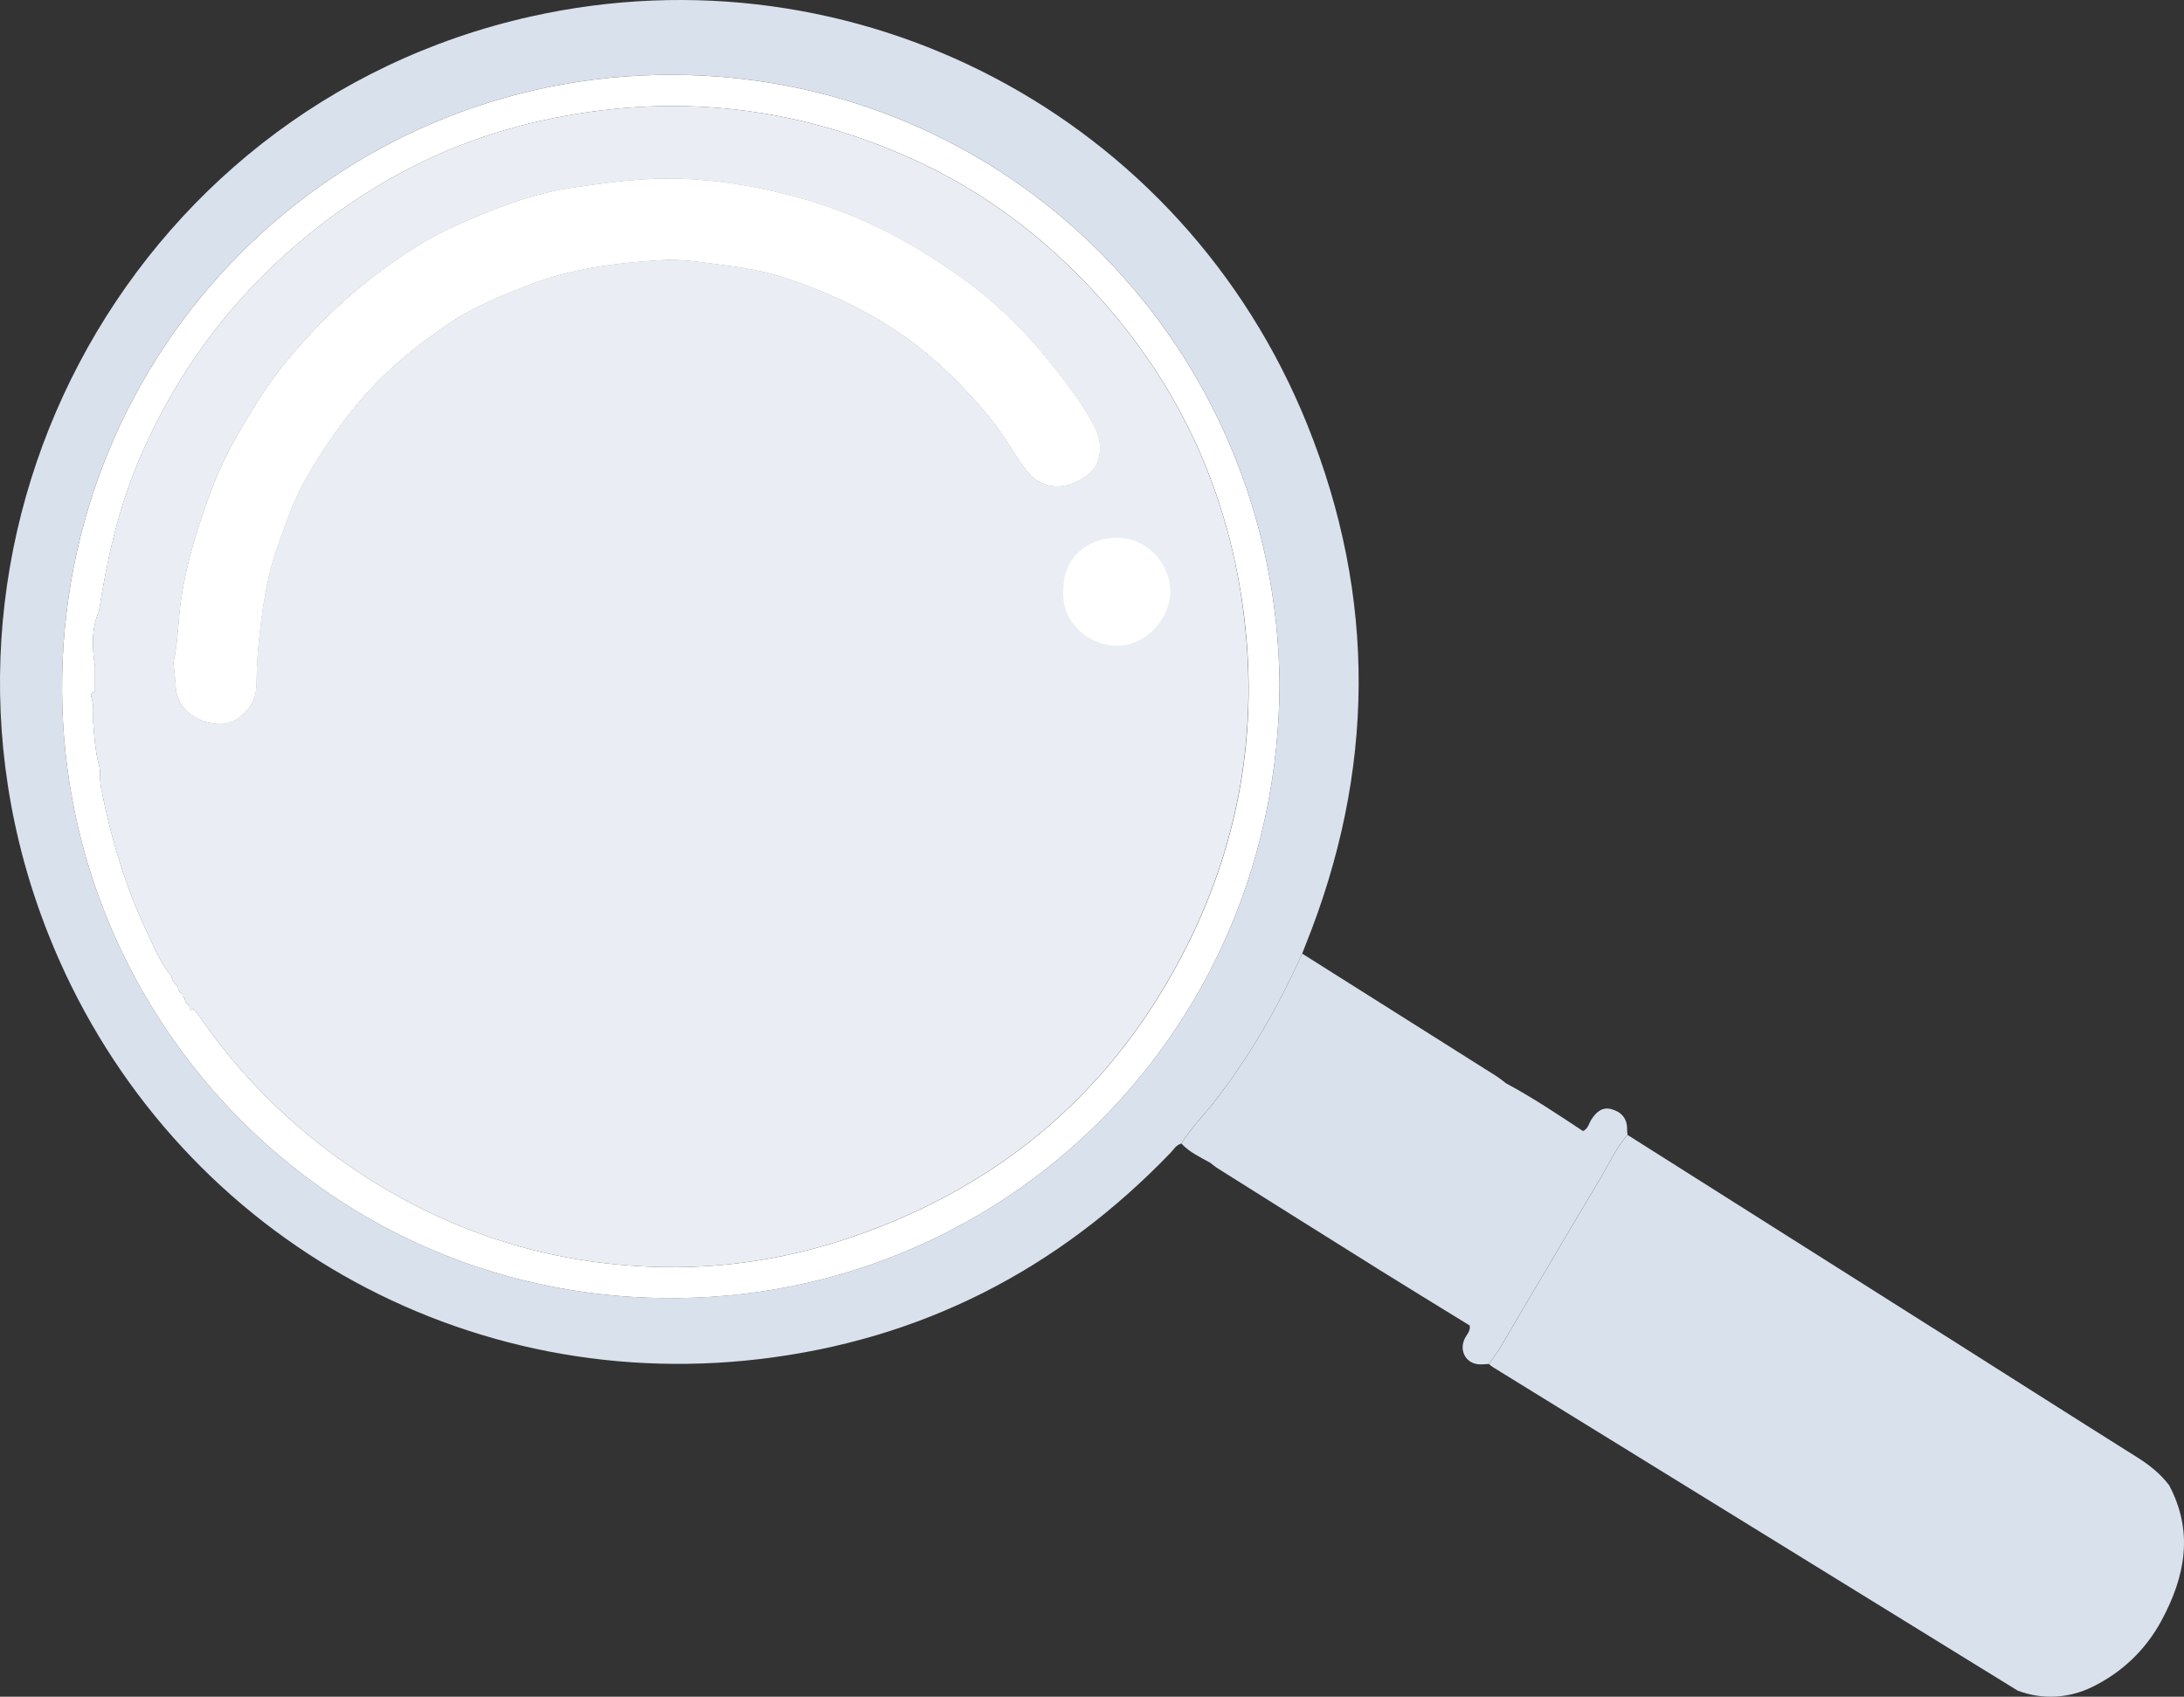 <svg height="122" overflow="visible" viewBox="0 0 157 122" width="157" xmlns="http://www.w3.org/2000/svg"><rect x="0" y="0" width="157" height="122" fill="#333333" stroke="none"/><g><defs><path id="path-172560875065496" d="M148.605 123.021 C136.034 115.27 123.464 107.52 110.894 99.769 C110.782 99.701 110.682 99.611 110.577 99.531 C110.838 99.162 111.129 98.811 111.358 98.422 C113.779 94.335 116.17 90.229 118.617 86.157 C119.243 85.115 119.729 83.978 120.553 83.06 C128.324 87.975 136.096 92.889 143.865 97.807 C148.314 100.623 152.752 103.454 157.211 106.255 C158.082 106.802 158.862 107.428 159.484 108.248 C161.261 111.598 160.645 114.801 158.944 117.965 C157.789 120.11 156.066 121.722 153.961 122.75 C152.32 123.552 150.427 123.704 148.603 123.019 C148.603 123.019 148.605 123.021 148.605 123.021 Z" vector-effect="non-scaling-stroke"/></defs> <path style="stroke-width: 0px; stroke-linecap: butt; stroke-linejoin: miter; fill: rgb(217, 225, 237);" d="M145.051 121.567 C132.481 113.817 119.911 106.067 107.34 98.316 C107.229 98.248 107.129 98.158 107.023 98.077 C107.284 97.709 107.576 97.358 107.805 96.969 C110.226 92.881 112.617 88.775 115.063 84.704 C115.689 83.661 116.176 82.524 116.999 81.606 C124.77 86.522 132.543 91.436 140.312 96.353 C144.76 99.17 149.199 102.001 153.658 104.801 C154.529 105.349 155.309 105.974 155.931 106.794 C157.707 110.144 157.091 113.348 155.39 116.511 C154.236 118.656 152.513 120.268 150.407 121.297 C148.766 122.099 146.874 122.251 145.049 121.565 C145.049 121.565 145.051 121.567 145.051 121.567 Z" vector-effect="non-scaling-stroke"/></g><g><defs><path id="path-172560875065294" d="M93.978,30.541c-8.959,-22.243 -32.507,-34.558 -55.807,-29.356c-29.244,6.53 -45.783,37.954 -34.71,65.951c8.207,20.747 29.001,33.223 51.197,30.581c11.563,-1.377 21.388,-6.405 29.488,-14.827c0.235,-0.245 0.411,-0.575 0.782,-0.664c0.628,-1.055 1.504,-1.915 2.257,-2.871c2.614,-3.314 4.696,-6.943 6.423,-10.79c0.078,-0.198 0.156,-0.399 0.235,-0.597c5.013,-12.458 5.145,-24.985 0.134,-37.429zM48.885,93.334c-25.023,0.351 -44.283,-19.829 -44.423,-43.614c-0.146,-24.719 19.603,-44.4 43.875,-44.342c24.215,0.058 43.438,19.601 43.647,43.832c-0.12,24.785 -19.494,43.792 -43.097,44.123z" vector-effect="non-scaling-stroke"/></defs><path style="stroke-width: 0px; stroke-linecap: butt; stroke-linejoin: miter; fill: rgb(217, 225, 237);" d="M93.978,30.541c-8.959,-22.243 -32.507,-34.558 -55.807,-29.356c-29.244,6.53 -45.783,37.954 -34.71,65.951c8.207,20.747 29.001,33.223 51.197,30.581c11.563,-1.377 21.388,-6.405 29.488,-14.827c0.235,-0.245 0.411,-0.575 0.782,-0.664c0.628,-1.055 1.504,-1.915 2.257,-2.871c2.614,-3.314 4.696,-6.943 6.423,-10.79c0.078,-0.198 0.156,-0.399 0.235,-0.597c5.013,-12.458 5.145,-24.985 0.134,-37.429zM48.885,93.334c-25.023,0.351 -44.283,-19.829 -44.423,-43.614c-0.146,-24.719 19.603,-44.4 43.875,-44.342c24.215,0.058 43.438,19.601 43.647,43.832c-0.12,24.785 -19.494,43.792 -43.097,44.123z" transform="translate(0, -3.179412146891991e-7) rotate(0)" vector-effect="non-scaling-stroke"/></g><g><defs><path id="path-172560875065192" d="M120.521 82.665 C120.537 81.871 120.096 81.396 119.392 81.205 C118.73 81.027 118.296 81.414 117.949 81.957 C117.767 82.24 117.713 82.629 117.348 82.779 C115.538 81.582 113.731 80.373 111.815 79.347 C111.582 79.172 111.358 78.982 111.113 78.826 C106.465 75.889 101.813 72.954 97.161 70.021 C95.434 73.866 93.352 77.494 90.74 80.81 C89.986 81.767 89.111 82.627 88.481 83.681 C89.059 84.303 89.819 84.651 90.541 85.054 C90.732 85.197 90.914 85.353 91.115 85.479 C94.983 87.911 98.852 90.347 102.728 92.769 C104.88 94.112 107.045 95.431 109.205 96.76 C109.285 97.179 108.954 97.438 108.816 97.771 C108.443 98.665 108.994 99.541 109.951 99.557 C110.158 99.561 110.367 99.539 110.575 99.529 C110.836 99.16 111.127 98.809 111.356 98.42 C113.777 94.333 116.168 90.227 118.615 86.155 C119.241 85.113 119.727 83.976 120.551 83.058 C120.539 82.925 120.517 82.795 120.519 82.663 C120.519 82.663 120.521 82.665 120.521 82.665 Z" vector-effect="non-scaling-stroke"/></defs> <path style="stroke-width: 0px; stroke-linecap: butt; stroke-linejoin: miter; fill: rgb(217, 225, 237);" d="M116.967 81.211 C116.983 80.417 116.543 79.942 115.839 79.752 C115.177 79.573 114.742 79.96 114.395 80.504 C114.214 80.786 114.16 81.175 113.795 81.326 C111.984 80.129 110.178 78.92 108.262 77.893 C108.028 77.719 107.805 77.529 107.56 77.372 C102.912 74.435 98.26 71.5 93.607 68.567 C91.881 72.412 89.799 76.041 87.187 79.357 C86.433 80.313 85.558 81.173 84.927 82.228 C85.506 82.849 86.265 83.198 86.987 83.601 C87.179 83.743 87.36 83.9 87.562 84.026 C91.43 86.458 95.298 88.894 99.175 91.315 C101.326 92.659 103.492 93.978 105.651 95.307 C105.731 95.726 105.4 95.985 105.263 96.317 C104.89 97.211 105.44 98.088 106.397 98.104 C106.605 98.108 106.814 98.086 107.021 98.075 C107.282 97.707 107.574 97.356 107.803 96.967 C110.224 92.879 112.615 88.773 115.061 84.702 C115.687 83.659 116.174 82.522 116.997 81.604 C116.985 81.472 116.963 81.342 116.965 81.209 C116.965 81.209 116.967 81.211 116.967 81.211 Z" vector-effect="non-scaling-stroke"/></g><g><defs><path id="path-172560875065190" d="M43.875,0c-24.269,-0.058 -44.02,19.623 -43.875,44.342c0.14,23.785 19.398,43.965 44.423,43.614c23.605,-0.331 42.977,-19.338 43.097,-44.123c-0.209,-24.232 -19.43,-43.774 -43.647,-43.832zM56.874,83.537c-4.383,1.51 -8.891,2.261 -13.521,2.195c-7.653,-0.112 -14.732,-2.209 -21.224,-6.301c-4.979,-3.139 -9.133,-7.135 -12.451,-12.011c-0.06,-0.086 -0.14,-0.16 -0.209,-0.239c-0.259,0.126 -0.291,0.004 -0.307,-0.138c0,-0.016 -0.004,-0.03 -0.004,-0.046c0,-0.02 -0.004,-0.044 -0.008,-0.062c0,-0.01 0,-0.02 -0.004,-0.028c0,-0.01 -0.004,-0.018 -0.006,-0.026c-0.028,-0.012 -0.054,-0.022 -0.078,-0.036c-0.046,-0.026 -0.086,-0.058 -0.12,-0.094c-0.032,-0.036 -0.06,-0.078 -0.078,-0.122c-0.028,-0.068 -0.046,-0.144 -0.046,-0.231c-0.13,-0.068 -0.16,-0.186 -0.16,-0.323c-0.026,-0.01 -0.05,-0.02 -0.072,-0.034c-0.014,-0.006 -0.028,-0.014 -0.04,-0.024c-0.012,-0.006 -0.02,-0.012 -0.03,-0.02c-0.02,-0.014 -0.038,-0.032 -0.054,-0.05c-0.086,-0.09 -0.126,-0.21 -0.124,-0.355c-0.114,-0.114 -0.225,-0.231 -0.313,-0.361c-0.032,-0.048 -0.062,-0.098 -0.086,-0.152c-0.016,-0.036 -0.032,-0.072 -0.044,-0.11c-0.02,-0.058 -0.032,-0.12 -0.038,-0.184c-0.816,-0.93 -1.244,-2.085 -1.765,-3.178c-1.557,-3.28 -2.58,-6.738 -3.28,-10.301c-0.09,-0.457 -0.072,-0.904 -0.088,-1.357c-0.012,-0.054 -0.02,-0.11 -0.03,-0.164c-0.299,-1.048 -0.373,-2.131 -0.451,-3.214c-0.042,-0.581 0.084,-1.173 -0.12,-1.748c-0.076,-0.217 -0.048,-0.433 0.247,-0.485c0,-0.603 0,-1.205 0,-1.808c-0.213,-1.351 -0.265,-2.69 0.291,-3.985c0.572,-3.721 1.396,-7.374 2.873,-10.854c2.596,-6.105 6.405,-11.305 11.454,-15.591c5.131,-4.358 10.949,-7.36 17.512,-8.807c9.208,-2.031 18.136,-1.115 26.738,2.813c4.501,2.057 8.461,4.9 11.924,8.418c6.291,6.391 10.213,14.029 11.605,22.927c1.374,8.803 0.084,17.247 -3.9,25.186c-5.133,10.236 -13.194,17.181 -23.988,20.902z" vector-effect="non-scaling-stroke"/></defs><path style="stroke-width: 0px; stroke-linecap: butt; stroke-linejoin: miter; fill: rgb(255, 255, 255);" d="M43.875,0c-24.269,-0.058 -44.02,19.623 -43.875,44.342c0.14,23.785 19.398,43.965 44.423,43.614c23.605,-0.331 42.977,-19.338 43.097,-44.123c-0.209,-24.232 -19.43,-43.774 -43.647,-43.832zM56.874,83.537c-4.383,1.51 -8.891,2.261 -13.521,2.195c-7.653,-0.112 -14.732,-2.209 -21.224,-6.301c-4.979,-3.139 -9.133,-7.135 -12.451,-12.011c-0.06,-0.086 -0.14,-0.16 -0.209,-0.239c-0.259,0.126 -0.291,0.004 -0.307,-0.138c0,-0.016 -0.004,-0.03 -0.004,-0.046c0,-0.02 -0.004,-0.044 -0.008,-0.062c0,-0.01 0,-0.02 -0.004,-0.028c0,-0.01 -0.004,-0.018 -0.006,-0.026c-0.028,-0.012 -0.054,-0.022 -0.078,-0.036c-0.046,-0.026 -0.086,-0.058 -0.12,-0.094c-0.032,-0.036 -0.06,-0.078 -0.078,-0.122c-0.028,-0.068 -0.046,-0.144 -0.046,-0.231c-0.13,-0.068 -0.16,-0.186 -0.16,-0.323c-0.026,-0.01 -0.05,-0.02 -0.072,-0.034c-0.014,-0.006 -0.028,-0.014 -0.04,-0.024c-0.012,-0.006 -0.02,-0.012 -0.03,-0.02c-0.02,-0.014 -0.038,-0.032 -0.054,-0.05c-0.086,-0.09 -0.126,-0.21 -0.124,-0.355c-0.114,-0.114 -0.225,-0.231 -0.313,-0.361c-0.032,-0.048 -0.062,-0.098 -0.086,-0.152c-0.016,-0.036 -0.032,-0.072 -0.044,-0.11c-0.02,-0.058 -0.032,-0.12 -0.038,-0.184c-0.816,-0.93 -1.244,-2.085 -1.765,-3.178c-1.557,-3.28 -2.58,-6.738 -3.28,-10.301c-0.09,-0.457 -0.072,-0.904 -0.088,-1.357c-0.012,-0.054 -0.02,-0.11 -0.03,-0.164c-0.299,-1.048 -0.373,-2.131 -0.451,-3.214c-0.042,-0.581 0.084,-1.173 -0.12,-1.748c-0.076,-0.217 -0.048,-0.433 0.247,-0.485c0,-0.603 0,-1.205 0,-1.808c-0.213,-1.351 -0.265,-2.69 0.291,-3.985c0.572,-3.721 1.396,-7.374 2.873,-10.854c2.596,-6.105 6.405,-11.305 11.454,-15.591c5.131,-4.358 10.949,-7.36 17.512,-8.807c9.208,-2.031 18.136,-1.115 26.738,2.813c4.501,2.057 8.461,4.9 11.924,8.418c6.291,6.391 10.213,14.029 11.605,22.927c1.374,8.803 0.084,17.247 -3.9,25.186c-5.133,10.236 -13.194,17.181 -23.988,20.902z" transform="translate(4.462, 5.379) rotate(0)" vector-effect="non-scaling-stroke"/></g><g><defs><path id="path-172560875065088" d="M0,0l0.004,0.006v-0.004c0,0 0,0 -0.004,0zM0.481,0.806l0.004,0.008v-0.008zM0.802,1.289l0.004,0.006v-0.004h-0.004zM0.963,1.61l0.004,0.01c0,0 0,-0.004 0.004,-0.008c-0.004,0 -0.004,0 -0.008,0zM1.282,2.091l0.004,0.01v-0.01z" vector-effect="non-scaling-stroke"/></defs><path style="stroke-width: 0px; stroke-linecap: butt; stroke-linejoin: miter; fill: rgb(255, 255, 255);" d="M0,0l0.004,0.006v-0.004c0,0 0,0 -0.004,0zM0.481,0.806l0.004,0.008v-0.008zM0.802,1.289l0.004,0.006v-0.004h-0.004zM0.963,1.61l0.004,0.01c0,0 0,-0.004 0.004,-0.008c-0.004,0 -0.004,0 -0.008,0zM1.282,2.091l0.004,0.01v-0.01z" transform="translate(12.313, 70.159) rotate(0)" vector-effect="non-scaling-stroke"/></g><g><defs><path id="path-172560875064986" d="M82.68,35.205c-1.39,-8.897 -5.314,-16.535 -11.605,-22.927c-3.464,-3.518 -7.422,-6.361 -11.924,-8.418c-8.602,-3.929 -17.529,-4.844 -26.738,-2.813c-6.562,1.447 -12.381,4.449 -17.512,8.807c-5.049,4.286 -8.857,9.487 -11.454,15.591c-1.478,3.48 -2.301,7.133 -2.873,10.854c-0.556,1.295 -0.502,2.634 -0.291,3.985c0,0.603 0,1.205 0,1.808c-0.295,0.052 -0.323,0.269 -0.247,0.485c0.201,0.575 0.078,1.167 0.12,1.748c0.078,1.083 0.152,2.163 0.451,3.214c0.01,0.054 0.02,0.11 0.03,0.164c0.016,0.453 0,0.9 0.088,1.357c0.7,3.56 1.723,7.019 3.28,10.301c0.52,1.093 0.947,2.247 1.765,3.178c0.006,0.064 0.02,0.126 0.038,0.184c0.012,0.036 0.028,0.074 0.044,0.11c0.026,0.054 0.054,0.104 0.086,0.152c0.088,0.13 0.199,0.247 0.313,0.361v-0.004h0.004v0.008c0,0 0,0 -0.004,-0.004c0,0.144 0.038,0.265 0.124,0.355c0.016,0.018 0.036,0.036 0.054,0.05c0.01,0.008 0.02,0.014 0.03,0.02c0.012,0.01 0.026,0.018 0.04,0.024c0.022,0.012 0.046,0.024 0.072,0.034v-0.004h0.004v0.004h-0.004c0,0.136 0.03,0.255 0.16,0.323v-0.006c0,0 0.004,0 0.008,0c0,0.004 0,0.004 -0.004,0.008c0,0 -0.004,0 -0.004,-0.004c0,0.086 0.018,0.162 0.046,0.231c0.02,0.046 0.046,0.086 0.078,0.122c0.034,0.036 0.074,0.068 0.12,0.094c0.024,0.014 0.05,0.026 0.078,0.036c0,-0.004 0,-0.004 0,-0.008h0.004v0.01c0,0 0,0 -0.004,0c0.004,0.008 0.004,0.016 0.006,0.026c0.004,0.008 0.004,0.018 0.004,0.028c0.004,0.02 0.006,0.042 0.008,0.062c0,0.016 0.004,0.03 0.004,0.046c0.016,0.142 0.048,0.265 0.307,0.138c0.07,0.078 0.152,0.152 0.209,0.239c3.32,4.876 7.472,8.871 12.451,12.011c6.493,4.092 13.569,6.191 21.224,6.301c4.63,0.066 9.141,-0.686 13.521,-2.195c10.794,-3.721 18.856,-10.663 23.988,-20.902c3.982,-7.939 5.274,-16.383 3.9,-25.186zM5.775,62.542l-0.004,-0.006c0,0 0,0 0.004,0v0.004zM71.51,26.624c-1.844,1.255 -3.39,0.744 -4.309,-0.487c-0.861,-1.151 -1.527,-2.432 -2.445,-3.558c-1.643,-2.017 -3.424,-3.867 -5.498,-5.445c-2.788,-2.121 -5.888,-3.609 -9.173,-4.727c-1.585,-0.539 -3.244,-0.81 -4.907,-1.02c-1.396,-0.176 -2.794,-0.407 -4.207,-0.317c-3.242,0.204 -6.433,0.603 -9.512,1.794c-1.94,0.75 -3.868,1.528 -5.583,2.666c-2.598,1.724 -4.989,3.715 -6.981,6.177c-1.314,1.626 -2.471,3.348 -3.492,5.148c-0.836,1.476 -1.396,3.111 -1.97,4.723c-0.853,2.386 -1.182,4.856 -1.42,7.358c-0.092,0.964 -0.106,1.923 -0.142,2.885c-0.048,1.303 -1.288,2.58 -2.489,2.602c-1.785,0.028 -3.196,-1.105 -3.282,-2.616c-0.032,-0.559 -0.104,-1.115 -0.168,-1.782c0.345,-1.455 0.321,-3.059 0.564,-4.643c0.417,-2.726 1.24,-5.299 2.199,-7.845c0.534,-1.413 1.19,-2.779 1.96,-4.092c0.961,-1.648 1.942,-3.286 3.139,-4.763c2.074,-2.562 4.397,-4.87 7.063,-6.828c1.695,-1.247 3.46,-2.408 5.356,-3.25c2.732,-1.213 5.513,-2.316 8.536,-2.747c1.87,-0.267 3.721,-0.531 5.611,-0.607c3.603,-0.144 7.105,0.407 10.56,1.361c3.294,0.908 6.365,2.305 9.262,4.136c1.575,0.998 3.111,2.055 4.506,3.27c1.486,1.291 2.877,2.712 4.114,4.262c1.192,1.5 2.389,2.995 3.296,4.707c0.73,1.375 0.516,2.885 -0.594,3.641z" vector-effect="non-scaling-stroke"/></defs><path style="stroke-width: 0px; stroke-linecap: butt; stroke-linejoin: miter; fill: rgb(234, 238, 244);" d="M82.68,35.205c-1.39,-8.897 -5.314,-16.535 -11.605,-22.927c-3.464,-3.518 -7.422,-6.361 -11.924,-8.418c-8.602,-3.929 -17.529,-4.844 -26.738,-2.813c-6.562,1.447 -12.381,4.449 -17.512,8.807c-5.049,4.286 -8.857,9.487 -11.454,15.591c-1.478,3.48 -2.301,7.133 -2.873,10.854c-0.556,1.295 -0.502,2.634 -0.291,3.985c0,0.603 0,1.205 0,1.808c-0.295,0.052 -0.323,0.269 -0.247,0.485c0.201,0.575 0.078,1.167 0.12,1.748c0.078,1.083 0.152,2.163 0.451,3.214c0.01,0.054 0.02,0.11 0.03,0.164c0.016,0.453 0,0.9 0.088,1.357c0.7,3.56 1.723,7.019 3.28,10.301c0.52,1.093 0.947,2.247 1.765,3.178c0.006,0.064 0.02,0.126 0.038,0.184c0.012,0.036 0.028,0.074 0.044,0.11c0.026,0.054 0.054,0.104 0.086,0.152c0.088,0.13 0.199,0.247 0.313,0.361v-0.004h0.004v0.008c0,0 0,0 -0.004,-0.004c0,0.144 0.038,0.265 0.124,0.355c0.016,0.018 0.036,0.036 0.054,0.05c0.01,0.008 0.02,0.014 0.03,0.02c0.012,0.01 0.026,0.018 0.04,0.024c0.022,0.012 0.046,0.024 0.072,0.034v-0.004h0.004v0.004h-0.004c0,0.136 0.03,0.255 0.16,0.323v-0.006c0,0 0.004,0 0.008,0c0,0.004 0,0.004 -0.004,0.008c0,0 -0.004,0 -0.004,-0.004c0,0.086 0.018,0.162 0.046,0.231c0.02,0.046 0.046,0.086 0.078,0.122c0.034,0.036 0.074,0.068 0.12,0.094c0.024,0.014 0.05,0.026 0.078,0.036c0,-0.004 0,-0.004 0,-0.008h0.004v0.01c0,0 0,0 -0.004,0c0.004,0.008 0.004,0.016 0.006,0.026c0.004,0.008 0.004,0.018 0.004,0.028c0.004,0.02 0.006,0.042 0.008,0.062c0,0.016 0.004,0.03 0.004,0.046c0.016,0.142 0.048,0.265 0.307,0.138c0.07,0.078 0.152,0.152 0.209,0.239c3.32,4.876 7.472,8.871 12.451,12.011c6.493,4.092 13.569,6.191 21.224,6.301c4.63,0.066 9.141,-0.686 13.521,-2.195c10.794,-3.721 18.856,-10.663 23.988,-20.902c3.982,-7.939 5.274,-16.383 3.9,-25.186zM5.775,62.542l-0.004,-0.006c0,0 0,0 0.004,0v0.004zM71.51,26.624c-1.844,1.255 -3.39,0.744 -4.309,-0.487c-0.861,-1.151 -1.527,-2.432 -2.445,-3.558c-1.643,-2.017 -3.424,-3.867 -5.498,-5.445c-2.788,-2.121 -5.888,-3.609 -9.173,-4.727c-1.585,-0.539 -3.244,-0.81 -4.907,-1.02c-1.396,-0.176 -2.794,-0.407 -4.207,-0.317c-3.242,0.204 -6.433,0.603 -9.512,1.794c-1.94,0.75 -3.868,1.528 -5.583,2.666c-2.598,1.724 -4.989,3.715 -6.981,6.177c-1.314,1.626 -2.471,3.348 -3.492,5.148c-0.836,1.476 -1.396,3.111 -1.97,4.723c-0.853,2.386 -1.182,4.856 -1.42,7.358c-0.092,0.964 -0.106,1.923 -0.142,2.885c-0.048,1.303 -1.288,2.58 -2.489,2.602c-1.785,0.028 -3.196,-1.105 -3.282,-2.616c-0.032,-0.559 -0.104,-1.115 -0.168,-1.782c0.345,-1.455 0.321,-3.059 0.564,-4.643c0.417,-2.726 1.24,-5.299 2.199,-7.845c0.534,-1.413 1.19,-2.779 1.96,-4.092c0.961,-1.648 1.942,-3.286 3.139,-4.763c2.074,-2.562 4.397,-4.87 7.063,-6.828c1.695,-1.247 3.46,-2.408 5.356,-3.25c2.732,-1.213 5.513,-2.316 8.536,-2.747c1.87,-0.267 3.721,-0.531 5.611,-0.607c3.603,-0.144 7.105,0.407 10.56,1.361c3.294,0.908 6.365,2.305 9.262,4.136c1.575,0.998 3.111,2.055 4.506,3.27c1.486,1.291 2.877,2.712 4.114,4.262c1.192,1.5 2.389,2.995 3.296,4.707c0.73,1.375 0.516,2.885 -0.594,3.641z" transform="translate(6.542, 7.623) rotate(0)" vector-effect="non-scaling-stroke"/></g><g><defs><path id="path-172560875064984" d="M15.87 71.612 C15.87 71.612 15.87 71.616 15.87 71.616 C15.87 71.616 15.866 71.61 15.866 71.61 C15.866 71.61 15.866 71.61 15.87 71.61 C15.87 71.61 15.87 71.612 15.87 71.612 Z" vector-effect="non-scaling-stroke"/></defs> <path style="stroke-width: 0px; stroke-linecap: butt; stroke-linejoin: miter; fill: rgb(255, 255, 255);" d="M12.317 70.159 C12.317 70.159 12.317 70.163 12.317 70.163 C12.317 70.163 12.313 70.157 12.313 70.157 C12.313 70.157 12.313 70.157 12.317 70.157 C12.317 70.157 12.317 70.159 12.317 70.159 Z" vector-effect="non-scaling-stroke"/></g><g><defs><path id="path-172560875064882" d="M16.034 72.062 C16.002 72.013 15.972 71.963 15.948 71.909 C15.974 71.963 16.002 72.013 16.034 72.062 Z" vector-effect="non-scaling-stroke"/></defs> <path style="stroke-width: 0px; stroke-linecap: butt; stroke-linejoin: miter; fill: rgb(255, 255, 255);" d="M12.48 70.608 C12.449 70.56 12.419 70.51 12.395 70.456 C12.421 70.51 12.449 70.56 12.48 70.608 Z" vector-effect="non-scaling-stroke"/></g><g><defs><path id="path-172560875064880" d="M16.351 72.418 C16.351 72.418 16.351 72.426 16.351 72.426 C16.351 72.426 16.351 72.426 16.347 72.422 C16.347 72.422 16.347 72.418 16.347 72.418 C16.347 72.418 16.351 72.418 16.351 72.418 Z" vector-effect="non-scaling-stroke"/></defs> <path style="stroke-width: 0px; stroke-linecap: butt; stroke-linejoin: miter; fill: rgb(255, 255, 255);" d="M12.798 70.965 C12.798 70.965 12.798 70.973 12.798 70.973 C12.798 70.973 12.798 70.973 12.794 70.969 C12.794 70.969 12.794 70.965 12.794 70.965 C12.794 70.965 12.798 70.965 12.798 70.965 Z" vector-effect="non-scaling-stroke"/></g><g><defs><path id="path-172560875064878" d="M16.672 72.904 C16.672 72.904 16.672 72.908 16.672 72.908 C16.672 72.908 16.668 72.908 16.668 72.908 C16.668 72.908 16.668 72.904 16.668 72.904 C16.668 72.904 16.672 72.904 16.672 72.904 Z" vector-effect="non-scaling-stroke"/></defs> <path style="stroke-width: 0px; stroke-linecap: butt; stroke-linejoin: miter; fill: rgb(255, 255, 255);" d="M13.119 71.45 C13.119 71.45 13.119 71.454 13.119 71.454 C13.119 71.454 13.115 71.454 13.115 71.454 C13.115 71.454 13.115 71.45 13.115 71.45 C13.115 71.45 13.119 71.45 13.119 71.45 Z" vector-effect="non-scaling-stroke"/></g><g><defs><path id="path-172560875064876" d="M16.838 73.224 C16.838 73.224 16.838 73.228 16.834 73.232 C16.834 73.232 16.83 73.232 16.83 73.228 C16.83 73.228 16.83 73.222 16.83 73.222 C16.83 73.222 16.834 73.222 16.838 73.222 C16.838 73.222 16.838 73.224 16.838 73.224 Z" vector-effect="non-scaling-stroke"/></defs> <path style="stroke-width: 0px; stroke-linecap: butt; stroke-linejoin: miter; fill: rgb(255, 255, 255);" d="M13.284 71.771 C13.284 71.771 13.284 71.775 13.28 71.779 C13.28 71.779 13.276 71.779 13.276 71.775 C13.276 71.775 13.276 71.769 13.276 71.769 C13.276 71.769 13.28 71.769 13.284 71.769 C13.284 71.769 13.284 71.771 13.284 71.771 Z" vector-effect="non-scaling-stroke"/></g><g><defs><path id="path-172560875064774" d="M17.155 73.703 C17.155 73.703 17.155 73.713 17.155 73.713 C17.155 73.713 17.155 73.713 17.151 73.713 C17.151 73.709 17.151 73.709 17.151 73.705 C17.151 73.705 17.155 73.705 17.155 73.705 C17.155 73.705 17.155 73.703 17.155 73.703 Z" vector-effect="non-scaling-stroke"/></defs> <path style="stroke-width: 0px; stroke-linecap: butt; stroke-linejoin: miter; fill: rgb(255, 255, 255);" d="M13.601 72.25 C13.601 72.25 13.601 72.26 13.601 72.26 C13.601 72.26 13.601 72.26 13.597 72.26 C13.597 72.256 13.597 72.256 13.597 72.252 C13.597 72.252 13.601 72.252 13.601 72.252 C13.601 72.252 13.601 72.25 13.601 72.25 Z" vector-effect="non-scaling-stroke"/></g><g><defs><path id="path-172560875064772" d="M81.606 35.701 C79.761 36.956 78.216 36.445 77.296 35.214 C76.435 34.063 75.769 32.782 74.852 31.655 C73.209 29.639 71.428 27.788 69.354 26.21 C66.567 24.089 63.466 22.602 60.182 21.483 C58.596 20.944 56.937 20.673 55.274 20.463 C53.879 20.286 52.481 20.056 51.067 20.146 C47.825 20.35 44.634 20.749 41.556 21.94 C39.615 22.69 37.687 23.468 35.972 24.607 C33.374 26.331 30.983 28.321 28.991 30.783 C27.677 32.409 26.521 34.131 25.5 35.932 C24.664 37.407 24.104 39.043 23.53 40.655 C22.676 43.04 22.347 45.51 22.11 48.012 C22.018 48.977 22.004 49.935 21.968 50.897 C21.92 52.2 20.68 53.477 19.48 53.499 C17.695 53.527 16.283 52.395 16.197 50.883 C16.166 50.324 16.094 49.768 16.03 49.101 C16.375 47.645 16.351 46.042 16.594 44.458 C17.011 41.731 17.835 39.159 18.794 36.613 C19.328 35.2 19.984 33.835 20.754 32.521 C21.715 30.873 22.696 29.236 23.892 27.758 C25.966 25.196 28.289 22.888 30.955 20.93 C32.65 19.683 34.415 18.522 36.311 17.68 C39.043 16.467 41.825 15.365 44.848 14.934 C46.718 14.667 48.569 14.402 50.459 14.326 C54.062 14.182 57.564 14.733 61.019 15.687 C64.313 16.595 67.384 17.993 70.281 19.823 C71.857 20.822 73.392 21.878 74.788 23.093 C76.274 24.384 77.665 25.805 78.902 27.355 C80.094 28.855 81.29 30.35 82.198 32.062 C82.928 33.438 82.714 34.947 81.604 35.703 C81.604 35.703 81.606 35.701 81.606 35.701 Z" vector-effect="non-scaling-stroke"/></defs> <path style="stroke-width: 0px; stroke-linecap: butt; stroke-linejoin: miter; fill: rgb(255, 255, 255);" d="M78.052 34.248 C76.208 35.503 74.662 34.991 73.743 33.76 C72.882 32.61 72.216 31.329 71.298 30.202 C69.655 28.185 67.875 26.335 65.801 24.757 C63.013 22.636 59.912 21.148 56.628 20.03 C55.043 19.49 53.384 19.22 51.721 19.009 C50.325 18.833 48.927 18.602 47.514 18.693 C44.271 18.897 41.081 19.296 38.002 20.487 C36.062 21.237 34.134 22.014 32.419 23.153 C29.821 24.877 27.43 26.868 25.438 29.33 C24.124 30.956 22.967 32.678 21.946 34.478 C21.111 35.954 20.55 37.59 19.976 39.201 C19.123 41.587 18.794 44.057 18.556 46.559 C18.465 47.523 18.451 48.481 18.415 49.444 C18.367 50.747 17.127 52.024 15.926 52.046 C14.142 52.074 12.73 50.941 12.644 49.43 C12.612 48.87 12.54 48.315 12.476 47.647 C12.821 46.192 12.798 44.588 13.041 43.004 C13.458 40.278 14.281 37.706 15.24 35.16 C15.775 33.746 16.431 32.381 17.2 31.068 C18.161 29.42 19.143 27.782 20.339 26.305 C22.413 23.743 24.736 21.435 27.402 19.476 C29.097 18.229 30.861 17.069 32.758 16.227 C35.49 15.014 38.271 13.911 41.294 13.48 C43.165 13.214 45.015 12.949 46.905 12.873 C50.509 12.728 54.01 13.28 57.466 14.234 C60.76 15.142 63.831 16.539 66.728 18.37 C68.303 19.368 69.839 20.425 71.234 21.64 C72.72 22.931 74.112 24.352 75.348 25.902 C76.541 27.401 77.737 28.897 78.644 30.609 C79.374 31.984 79.161 33.494 78.05 34.25 C78.05 34.25 78.052 34.248 78.052 34.248 Z" vector-effect="non-scaling-stroke"/></g><g><defs><path id="path-172560875064770" d="M15.87 71.612 C15.87 71.612 15.87 71.616 15.87 71.616 C15.87 71.616 15.866 71.61 15.866 71.61 C15.866 71.61 15.866 71.61 15.87 71.61 C15.87 71.61 15.87 71.612 15.87 71.612 Z" vector-effect="non-scaling-stroke"/></defs> <path style="stroke-width: 0px; stroke-linecap: butt; stroke-linejoin: miter; fill: rgb(88, 89, 91);" d="M12.317 70.159 C12.317 70.159 12.317 70.163 12.317 70.163 C12.317 70.163 12.313 70.157 12.313 70.157 C12.313 70.157 12.313 70.157 12.317 70.157 C12.317 70.157 12.317 70.159 12.317 70.159 Z" vector-effect="non-scaling-stroke"/></g><g><defs><path id="path-172560875064668" d="M16.351 72.418 C16.351 72.418 16.351 72.426 16.351 72.426 C16.351 72.426 16.351 72.426 16.347 72.422 C16.347 72.422 16.347 72.418 16.347 72.418 C16.347 72.418 16.351 72.418 16.351 72.418 Z" vector-effect="non-scaling-stroke"/></defs> <path style="stroke-width: 0px; stroke-linecap: butt; stroke-linejoin: miter; fill: rgb(88, 89, 91);" d="M12.798 70.965 C12.798 70.965 12.798 70.973 12.798 70.973 C12.798 70.973 12.798 70.973 12.794 70.969 C12.794 70.969 12.794 70.965 12.794 70.965 C12.794 70.965 12.798 70.965 12.798 70.965 Z" vector-effect="non-scaling-stroke"/></g><g><defs><path id="path-172560875064666" d="M17.155 73.703 C17.155 73.703 17.155 73.713 17.155 73.713 C17.155 73.713 17.155 73.713 17.151 73.713 C17.151 73.709 17.151 73.709 17.151 73.705 C17.151 73.705 17.155 73.705 17.155 73.705 C17.155 73.705 17.155 73.703 17.155 73.703 Z" vector-effect="non-scaling-stroke"/></defs> <path style="stroke-width: 0px; stroke-linecap: butt; stroke-linejoin: miter; fill: rgb(88, 89, 91);" d="M13.601 72.25 C13.601 72.25 13.601 72.26 13.601 72.26 C13.601 72.26 13.601 72.26 13.597 72.26 C13.597 72.256 13.597 72.256 13.597 72.252 C13.597 72.252 13.601 72.252 13.601 72.252 C13.601 72.252 13.601 72.25 13.601 72.25 Z" vector-effect="non-scaling-stroke"/></g><g><defs><path id="path-172560875064664" d="M16.838 73.224 C16.838 73.224 16.838 73.228 16.834 73.232 C16.834 73.232 16.83 73.232 16.83 73.228 C16.83 73.228 16.83 73.222 16.83 73.222 C16.83 73.222 16.834 73.222 16.838 73.222 C16.838 73.222 16.838 73.224 16.838 73.224 Z" vector-effect="non-scaling-stroke"/></defs> <path style="stroke-width: 0px; stroke-linecap: butt; stroke-linejoin: miter; fill: rgb(88, 89, 91);" d="M13.284 71.771 C13.284 71.771 13.284 71.775 13.28 71.779 C13.28 71.779 13.276 71.779 13.276 71.775 C13.276 71.775 13.276 71.769 13.276 71.769 C13.276 71.769 13.28 71.769 13.284 71.769 C13.284 71.769 13.284 71.771 13.284 71.771 Z" vector-effect="non-scaling-stroke"/></g><g><defs><path id="path-172560875064662" d="M17.075 73.675 C17.029 73.649 16.989 73.619 16.955 73.581 C16.989 73.617 17.029 73.649 17.075 73.675 Z" vector-effect="non-scaling-stroke"/></defs> <path style="stroke-width: 0px; stroke-linecap: butt; stroke-linejoin: miter; fill: rgb(88, 89, 91);" d="M13.521 72.222 C13.476 72.196 13.436 72.166 13.402 72.128 C13.436 72.164 13.476 72.196 13.521 72.222 Z" vector-effect="non-scaling-stroke"/></g><g><defs><path id="path-172560875064560" d="M17.155 73.703 C17.155 73.703 17.155 73.713 17.155 73.713 C17.155 73.713 17.155 73.713 17.151 73.713 C17.151 73.709 17.151 73.709 17.151 73.705 C17.151 73.705 17.155 73.705 17.155 73.705 C17.155 73.705 17.155 73.703 17.155 73.703 Z" vector-effect="non-scaling-stroke"/></defs> <path style="stroke-width: 0px; stroke-linecap: butt; stroke-linejoin: miter; fill: rgb(88, 89, 91);" d="M13.601 72.25 C13.601 72.25 13.601 72.26 13.601 72.26 C13.601 72.26 13.601 72.26 13.597 72.26 C13.597 72.256 13.597 72.256 13.597 72.252 C13.597 72.252 13.601 72.252 13.601 72.252 C13.601 72.252 13.601 72.25 13.601 72.25 Z" vector-effect="non-scaling-stroke"/></g><g><defs><path id="path-172560875064558" d="M16.351 72.418 C16.351 72.418 16.351 72.426 16.351 72.426 C16.351 72.426 16.351 72.426 16.347 72.422 C16.347 72.422 16.347 72.418 16.347 72.418 C16.347 72.418 16.351 72.418 16.351 72.418 Z" vector-effect="non-scaling-stroke"/></defs> <path style="stroke-width: 0px; stroke-linecap: butt; stroke-linejoin: miter; fill: rgb(88, 89, 91);" d="M12.798 70.965 C12.798 70.965 12.798 70.973 12.798 70.973 C12.798 70.973 12.798 70.973 12.794 70.969 C12.794 70.969 12.794 70.965 12.794 70.965 C12.794 70.965 12.798 70.965 12.798 70.965 Z" vector-effect="non-scaling-stroke"/></g><g><defs><path id="path-172560875064556" d="M16.672 72.904 C16.672 72.904 16.672 72.908 16.672 72.908 C16.672 72.908 16.668 72.908 16.668 72.908 C16.668 72.908 16.668 72.904 16.668 72.904 C16.668 72.904 16.672 72.904 16.672 72.904 Z" vector-effect="non-scaling-stroke"/></defs> <path style="stroke-width: 0px; stroke-linecap: butt; stroke-linejoin: miter; fill: rgb(88, 89, 91);" d="M13.119 71.45 C13.119 71.45 13.119 71.454 13.119 71.454 C13.119 71.454 13.115 71.454 13.115 71.454 C13.115 71.454 13.115 71.45 13.115 71.45 C13.115 71.45 13.119 71.45 13.119 71.45 Z" vector-effect="non-scaling-stroke"/></g><g><defs><path id="path-172560875064454" d="M16.672 72.904 C16.672 72.904 16.672 72.908 16.672 72.908 C16.672 72.908 16.668 72.908 16.668 72.908 C16.668 72.908 16.668 72.904 16.668 72.904 C16.668 72.904 16.672 72.904 16.672 72.904 Z" vector-effect="non-scaling-stroke"/></defs> <path style="stroke-width: 0px; stroke-linecap: butt; stroke-linejoin: miter; fill: rgb(88, 89, 91);" d="M13.119 71.45 C13.119 71.45 13.119 71.454 13.119 71.454 C13.119 71.454 13.115 71.454 13.115 71.454 C13.115 71.454 13.115 71.45 13.115 71.45 C13.115 71.45 13.119 71.45 13.119 71.45 Z" vector-effect="non-scaling-stroke"/></g><g><defs><path id="path-172560875064452" d="M16.838 73.224 C16.838 73.224 16.838 73.228 16.834 73.232 C16.834 73.232 16.83 73.232 16.83 73.228 C16.83 73.228 16.83 73.222 16.83 73.222 C16.83 73.222 16.834 73.222 16.838 73.222 C16.838 73.222 16.838 73.224 16.838 73.224 Z" vector-effect="non-scaling-stroke"/></defs> <path style="stroke-width: 0px; stroke-linecap: butt; stroke-linejoin: miter; fill: rgb(88, 89, 91);" d="M13.284 71.771 C13.284 71.771 13.284 71.775 13.28 71.779 C13.28 71.779 13.276 71.779 13.276 71.775 C13.276 71.775 13.276 71.769 13.276 71.769 C13.276 71.769 13.28 71.769 13.284 71.769 C13.284 71.769 13.284 71.771 13.284 71.771 Z" vector-effect="non-scaling-stroke"/></g><g><defs><path id="path-172560875064350" d="M81.606 35.701 C79.761 36.956 78.216 36.445 77.296 35.214 C76.435 34.063 75.769 32.782 74.852 31.655 C73.209 29.639 71.428 27.788 69.354 26.21 C66.567 24.089 63.466 22.602 60.182 21.483 C58.596 20.944 56.937 20.673 55.274 20.463 C53.879 20.286 52.481 20.056 51.067 20.146 C47.825 20.35 44.634 20.749 41.556 21.94 C39.615 22.69 37.687 23.468 35.972 24.607 C33.374 26.331 30.983 28.321 28.991 30.783 C27.677 32.409 26.521 34.131 25.5 35.932 C24.664 37.407 24.104 39.043 23.53 40.655 C22.676 43.04 22.347 45.51 22.11 48.012 C22.018 48.977 22.004 49.935 21.968 50.897 C21.92 52.2 20.68 53.477 19.48 53.499 C17.695 53.527 16.283 52.395 16.197 50.883 C16.166 50.324 16.094 49.768 16.03 49.101 C16.375 47.645 16.351 46.042 16.594 44.458 C17.011 41.731 17.835 39.159 18.794 36.613 C19.328 35.2 19.984 33.835 20.754 32.521 C21.715 30.873 22.696 29.236 23.892 27.758 C25.966 25.196 28.289 22.888 30.955 20.93 C32.65 19.683 34.415 18.522 36.311 17.68 C39.043 16.467 41.825 15.365 44.848 14.934 C46.718 14.667 48.569 14.402 50.459 14.326 C54.062 14.182 57.564 14.733 61.019 15.687 C64.313 16.595 67.384 17.993 70.281 19.823 C71.857 20.822 73.392 21.878 74.788 23.093 C76.274 24.384 77.665 25.805 78.902 27.355 C80.094 28.855 81.29 30.35 82.198 32.062 C82.928 33.438 82.714 34.947 81.604 35.703 C81.604 35.703 81.606 35.701 81.606 35.701 Z" vector-effect="non-scaling-stroke"/></defs> <path style="stroke-width: 0px; stroke-linecap: butt; stroke-linejoin: miter; fill: rgb(255, 255, 255);" d="M78.052 34.248 C76.208 35.503 74.662 34.991 73.743 33.76 C72.882 32.61 72.216 31.329 71.298 30.202 C69.655 28.185 67.875 26.335 65.801 24.757 C63.013 22.636 59.912 21.148 56.628 20.03 C55.043 19.49 53.384 19.22 51.721 19.009 C50.325 18.833 48.927 18.602 47.514 18.693 C44.271 18.897 41.081 19.296 38.002 20.487 C36.062 21.237 34.134 22.014 32.419 23.153 C29.821 24.877 27.43 26.868 25.438 29.33 C24.124 30.956 22.967 32.678 21.946 34.478 C21.111 35.954 20.55 37.59 19.976 39.201 C19.123 41.587 18.794 44.057 18.556 46.559 C18.465 47.523 18.451 48.481 18.415 49.444 C18.367 50.747 17.127 52.024 15.926 52.046 C14.142 52.074 12.73 50.941 12.644 49.43 C12.612 48.87 12.54 48.315 12.476 47.647 C12.821 46.192 12.798 44.588 13.041 43.004 C13.458 40.278 14.281 37.706 15.24 35.16 C15.775 33.746 16.431 32.381 17.2 31.068 C18.161 29.42 19.143 27.782 20.339 26.305 C22.413 23.743 24.736 21.435 27.402 19.476 C29.097 18.229 30.861 17.069 32.758 16.227 C35.49 15.014 38.271 13.911 41.294 13.48 C43.165 13.214 45.015 12.949 46.905 12.873 C50.509 12.728 54.01 13.28 57.466 14.234 C60.76 15.142 63.831 16.539 66.728 18.37 C68.303 19.368 69.839 20.425 71.234 21.64 C72.72 22.931 74.112 24.352 75.348 25.902 C76.541 27.401 77.737 28.897 78.644 30.609 C79.374 31.984 79.161 33.494 78.05 34.25 C78.05 34.25 78.052 34.248 78.052 34.248 Z" vector-effect="non-scaling-stroke"/></g><g><defs><path id="path-172560875064348" d="M80.004 43.784 C80.006 41.655 81.621 40.132 83.861 40.123 C85.937 40.115 87.655 41.894 87.681 43.969 C87.703 45.775 86.046 47.912 83.823 47.88 C81.809 47.85 79.791 46.212 80.004 43.784 Z" vector-effect="non-scaling-stroke"/></defs> <path style="stroke-width: 0px; stroke-linecap: butt; stroke-linejoin: miter; fill: rgb(255, 255, 255);" d="M76.451 42.331 C76.453 40.202 78.068 38.678 80.307 38.67 C82.383 38.662 84.102 40.44 84.128 42.515 C84.15 44.322 82.493 46.459 80.269 46.427 C78.255 46.396 76.237 44.759 76.451 42.331 Z" vector-effect="non-scaling-stroke"/></g></svg>
